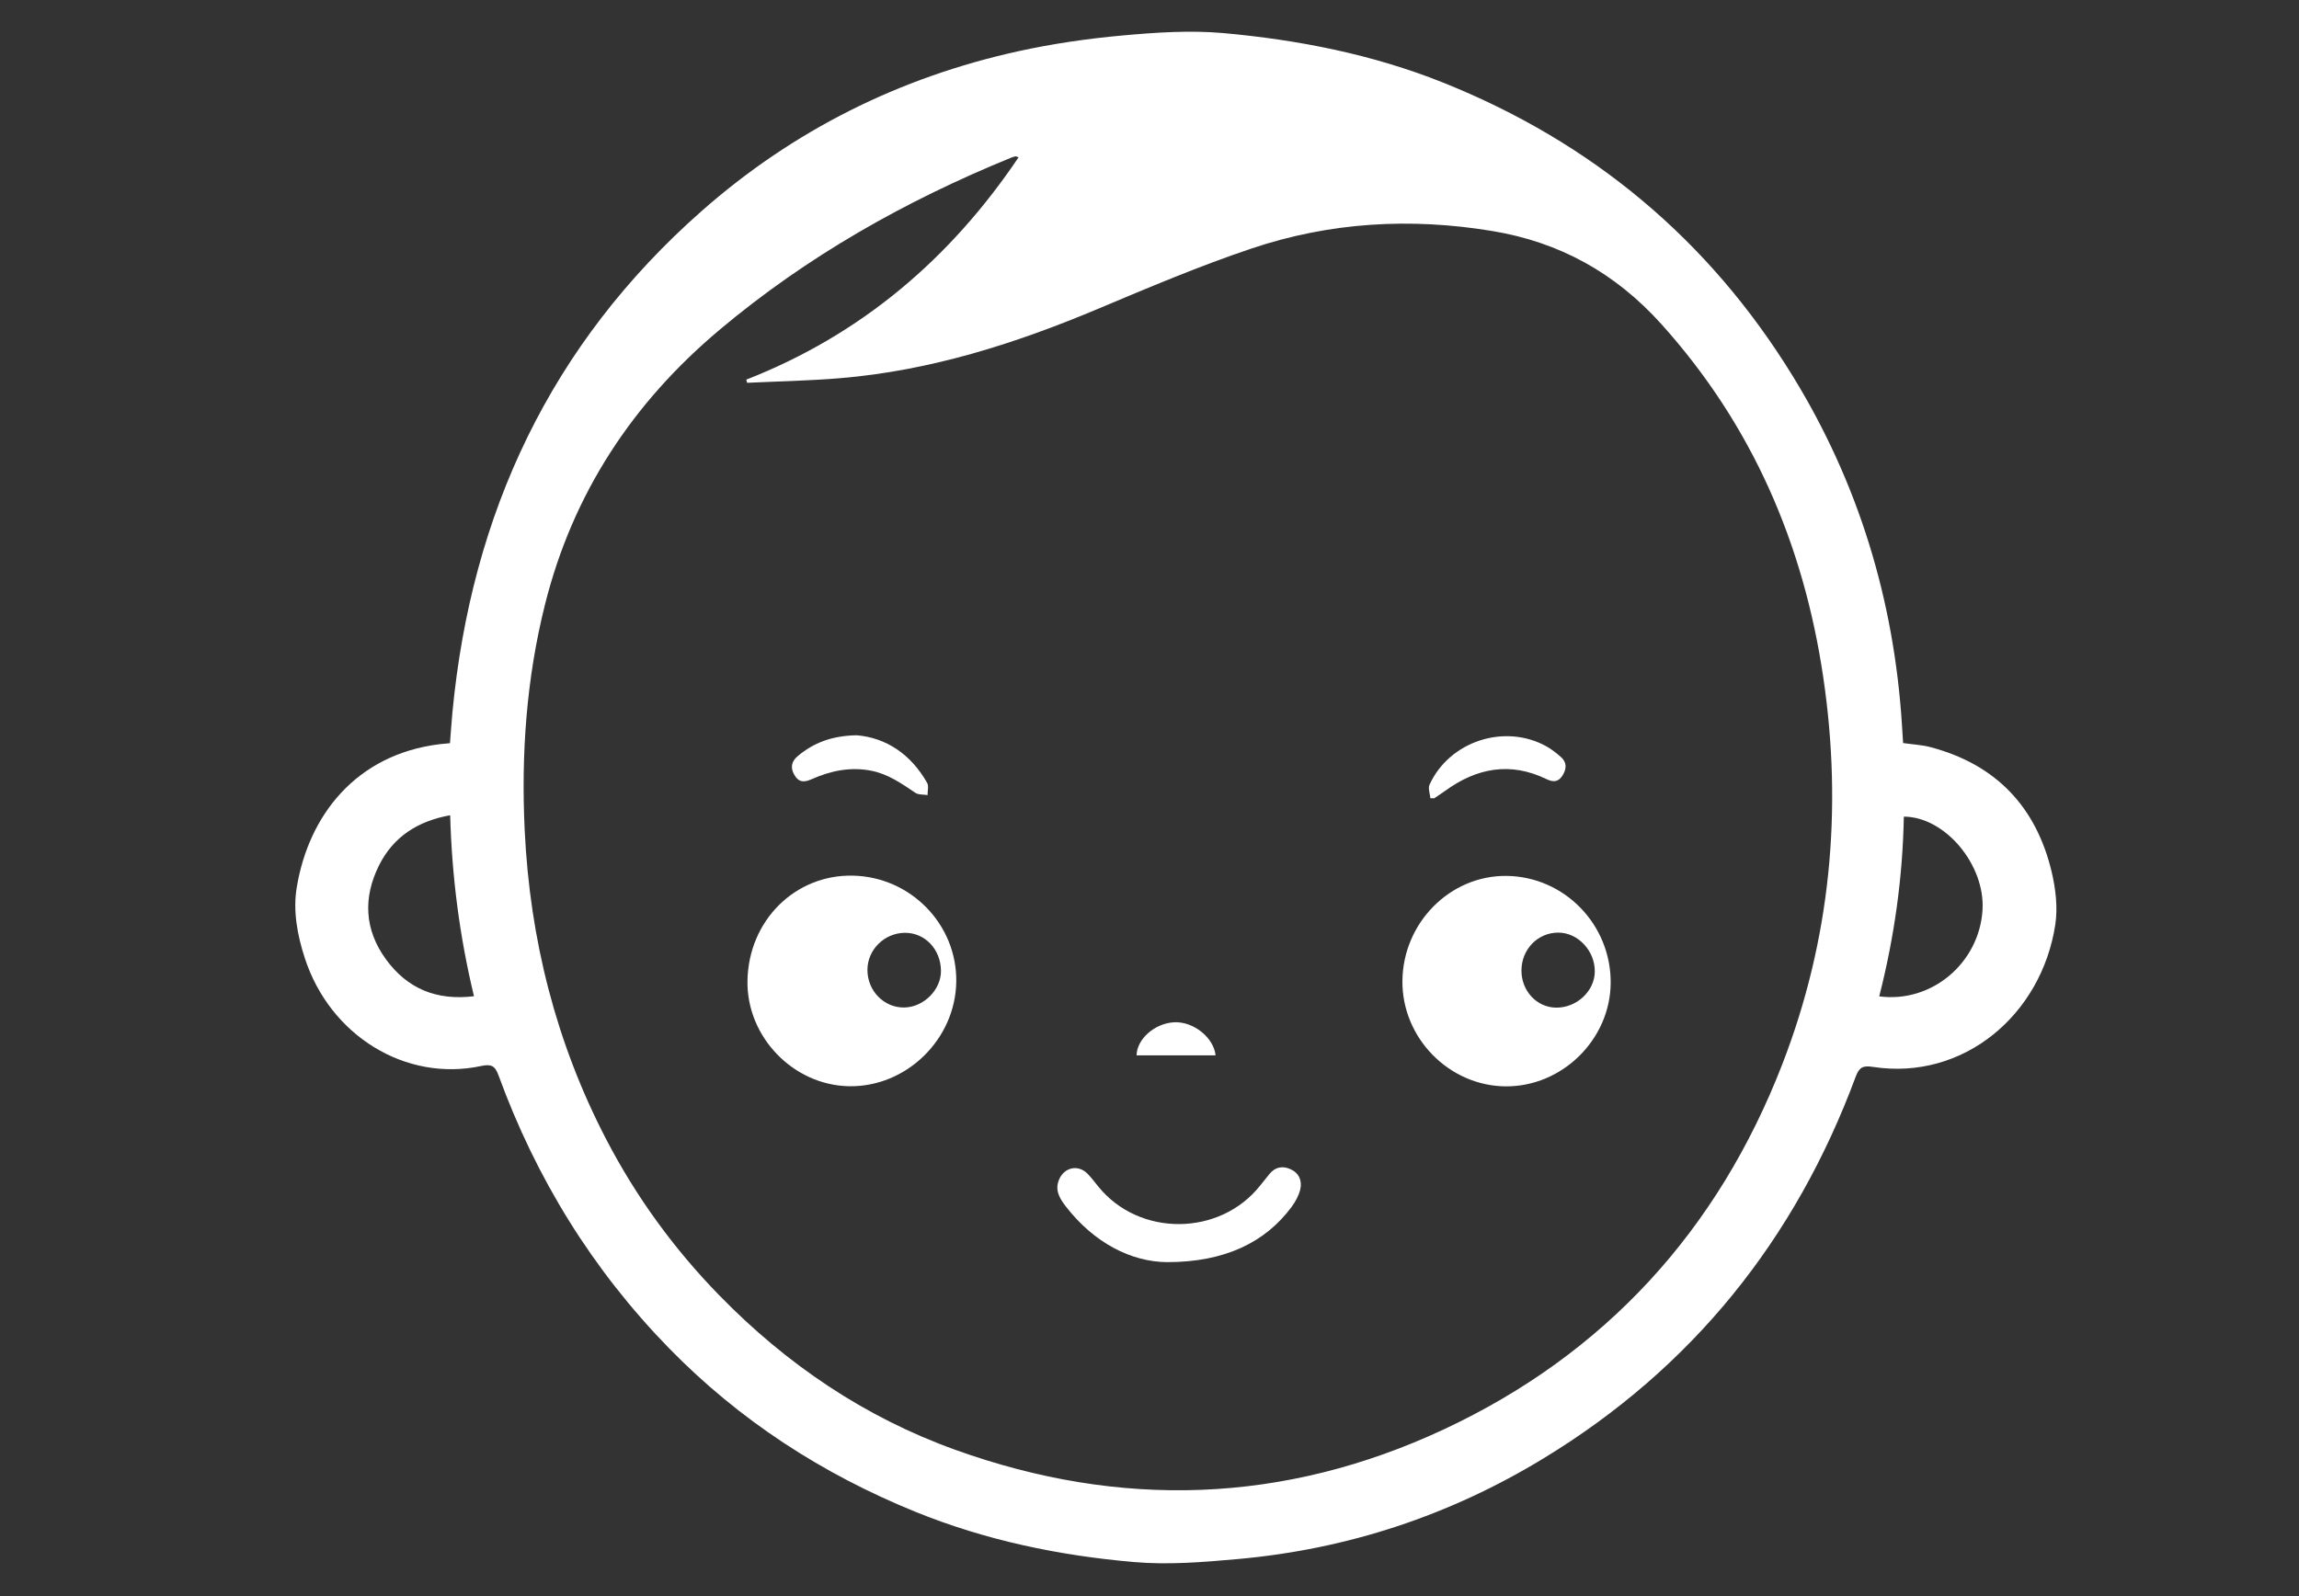 <?xml version="1.0" encoding="utf-8"?>
<!-- Generator: Adobe Illustrator 25.2.0, SVG Export Plug-In . SVG Version: 6.00 Build 0)  -->
<svg version="1.1" id="Layer_1" xmlns="http://www.w3.org/2000/svg" xmlns:xlink="http://www.w3.org/1999/xlink" x="0px" y="0px"
	 viewBox="0 0 348.6 242.11" style="enable-background:new 0 0 348.6 242.11;" xml:space="preserve">
<rect x="0" y="0" width="348.6" height="242.11" fill="#333333" stroke="none"/>
<style type="text/css">
	.st0{fill:#FFFFFF;}
</style>
<g>
	<path class="st0" d="M288.57,112.7c1.44,0.21,2.84,0.27,4.15,0.62c9.89,2.61,16.01,9.01,18.37,18.89c0.61,2.58,0.95,5.42,0.56,8.01
		c-2.08,13.69-13.92,23.71-27.65,21.6c-1.53-0.24-2.08,0.05-2.62,1.49c-9.17,24.7-24.79,44.17-47.36,57.9
		c-14.23,8.66-29.7,13.76-46.29,15.25c-5.23,0.47-10.55,0.91-15.75,0.46c-11.37-0.98-22.51-3.29-33.17-7.62
		c-14.14-5.75-26.68-13.87-37.36-24.81c-11.62-11.91-20.16-25.76-25.85-41.37c-0.53-1.46-1.09-1.77-2.63-1.44
		c-11.46,2.46-22.93-4.6-26.75-16.36c-1.14-3.5-1.82-7.15-1.22-10.75c1.8-10.86,8.94-20.1,21.59-21.69c0.49-0.06,0.98-0.1,1.64-0.16
		c0.12-1.55,0.23-3.1,0.37-4.66C71.47,77.87,83.49,52.19,106.4,32c13.86-12.22,29.96-20.26,48.01-24.23
		c5.19-1.14,10.5-1.91,15.79-2.39c5.08-0.46,10.26-0.81,15.31-0.36c11.41,1.03,22.62,3.23,33.34,7.52
		c22.53,9.03,40.24,23.79,52.95,44.44c9.99,16.24,15.4,33.99,16.6,53.02C288.45,110.9,288.51,111.78,288.57,112.7z M154.45,23.86
		c-0.29-0.1-0.39-0.17-0.46-0.15c-0.24,0.05-0.48,0.12-0.71,0.22c-16.01,6.54-30.9,14.94-44.18,26.1
		c-13.21,11.1-22.25,24.85-26.46,41.65c-2.82,11.25-3.63,22.7-3.08,34.25c0.79,16.51,4.74,32.22,12.37,46.89
		c4.53,8.71,10.27,16.61,17.15,23.66c10.19,10.45,22.03,18.47,35.76,23.41c25.05,9.02,49.9,8.2,74.06-3.08
		c24.53-11.46,41.6-30.24,51.35-55.39c7.33-18.92,9.18-38.65,6.21-58.72c-2.99-20.2-10.77-38.25-24.57-53.57
		c-6.97-7.73-15.4-12.41-25.66-14.1c-12.38-2.04-24.57-1.33-36.42,2.65c-7.94,2.66-15.68,5.95-23.41,9.2
		c-12.54,5.27-25.39,9.35-39.02,10.48c-4.68,0.39-9.39,0.48-14.09,0.7c-0.04-0.16-0.09-0.32-0.13-0.48
		C130.54,50.78,144.05,39.29,154.45,23.86z M71.87,151.1c-2.18-9.07-3.35-18.1-3.61-27.45c-4.92,0.89-8.62,3.26-10.79,7.61
		c-2.44,4.9-2.21,9.76,1.06,14.25C61.77,149.96,66.2,151.79,71.87,151.1z M284.95,151.12c7.96,1.05,15.15-5.06,15.66-13.07
		c0.44-6.83-5.64-14.17-11.93-14.19C288.51,133.04,287.25,142.1,284.95,151.12z"/>
	<path class="st0" d="M113.34,148.76c0.15-9.12,7.21-16.15,16.01-15.95c8.75,0.2,15.77,7.41,15.65,16.08
		c-0.12,8.74-7.57,16.01-16.25,15.86C120.27,164.6,113.2,157.26,113.34,148.76z M131.53,147.11c0,3.17,2.5,5.73,5.56,5.7
		c2.96-0.03,5.62-2.69,5.59-5.58c-0.04-3.26-2.43-5.77-5.48-5.75C134.09,141.51,131.53,144.05,131.53,147.11z"/>
	<path class="st0" d="M228.33,164.77c-8.61-0.05-15.77-7.36-15.68-16.01c0.09-8.81,7.24-16.01,15.79-15.91
		c8.78,0.1,15.87,7.4,15.79,16.27C244.15,157.66,236.88,164.82,228.33,164.77z M230.7,147.16c-0.03,3.1,2.3,5.63,5.23,5.67
		c3.11,0.05,5.84-2.47,5.89-5.43c0.05-3.17-2.54-5.95-5.54-5.95C233.18,141.45,230.73,143.96,230.7,147.16z"/>
	<path class="st0" d="M176.96,191.43c-5.42-0.04-11.06-2.9-15.35-8.45c-0.92-1.19-1.71-2.45-1.02-4.08c0.8-1.88,2.92-2.32,4.33-0.86
		c0.58,0.6,1.09,1.27,1.62,1.93c6.2,7.66,18.44,7.57,24.56-0.18c0.46-0.58,0.92-1.16,1.39-1.73c0.87-1.07,1.99-1.27,3.19-0.73
		c1.3,0.59,1.79,1.76,1.48,3.07c-0.22,0.93-0.72,1.84-1.29,2.62C191.86,188.46,185.66,191.44,176.96,191.43z"/>
	<path class="st0" d="M129.93,111.52c4.4,0.38,8.16,2.83,10.65,7.21c0.27,0.48,0.06,1.24,0.07,1.86c-0.62-0.1-1.36-0.02-1.83-0.33
		c-2.09-1.4-4.12-2.85-6.69-3.36c-3.2-0.63-6.2,0.01-9.08,1.29c-1.17,0.52-1.95,0.46-2.59-0.64c-0.65-1.1-0.47-2.07,0.52-2.89
		C123.38,112.67,126.12,111.58,129.93,111.52z"/>
	<path class="st0" d="M216.89,121.07c-0.06-0.69-0.38-1.5-0.13-2.05c3.01-6.61,11.41-9.34,17.74-5.81c0.77,0.43,1.47,0.99,2.14,1.57
		c0.94,0.8,0.94,1.76,0.32,2.79c-0.64,1.06-1.43,1.11-2.49,0.59c-5.46-2.64-10.53-1.69-15.3,1.76c-0.56,0.4-1.14,0.78-1.7,1.16
		C217.27,121.07,217.08,121.07,216.89,121.07z"/>
	<path class="st0" d="M184.32,160.07c-4.06,0-8.02,0-11.98,0c0.04-2.46,2.73-4.87,5.7-5.02
		C180.97,154.9,184.05,157.39,184.32,160.07z"/>
</g>
</svg>
